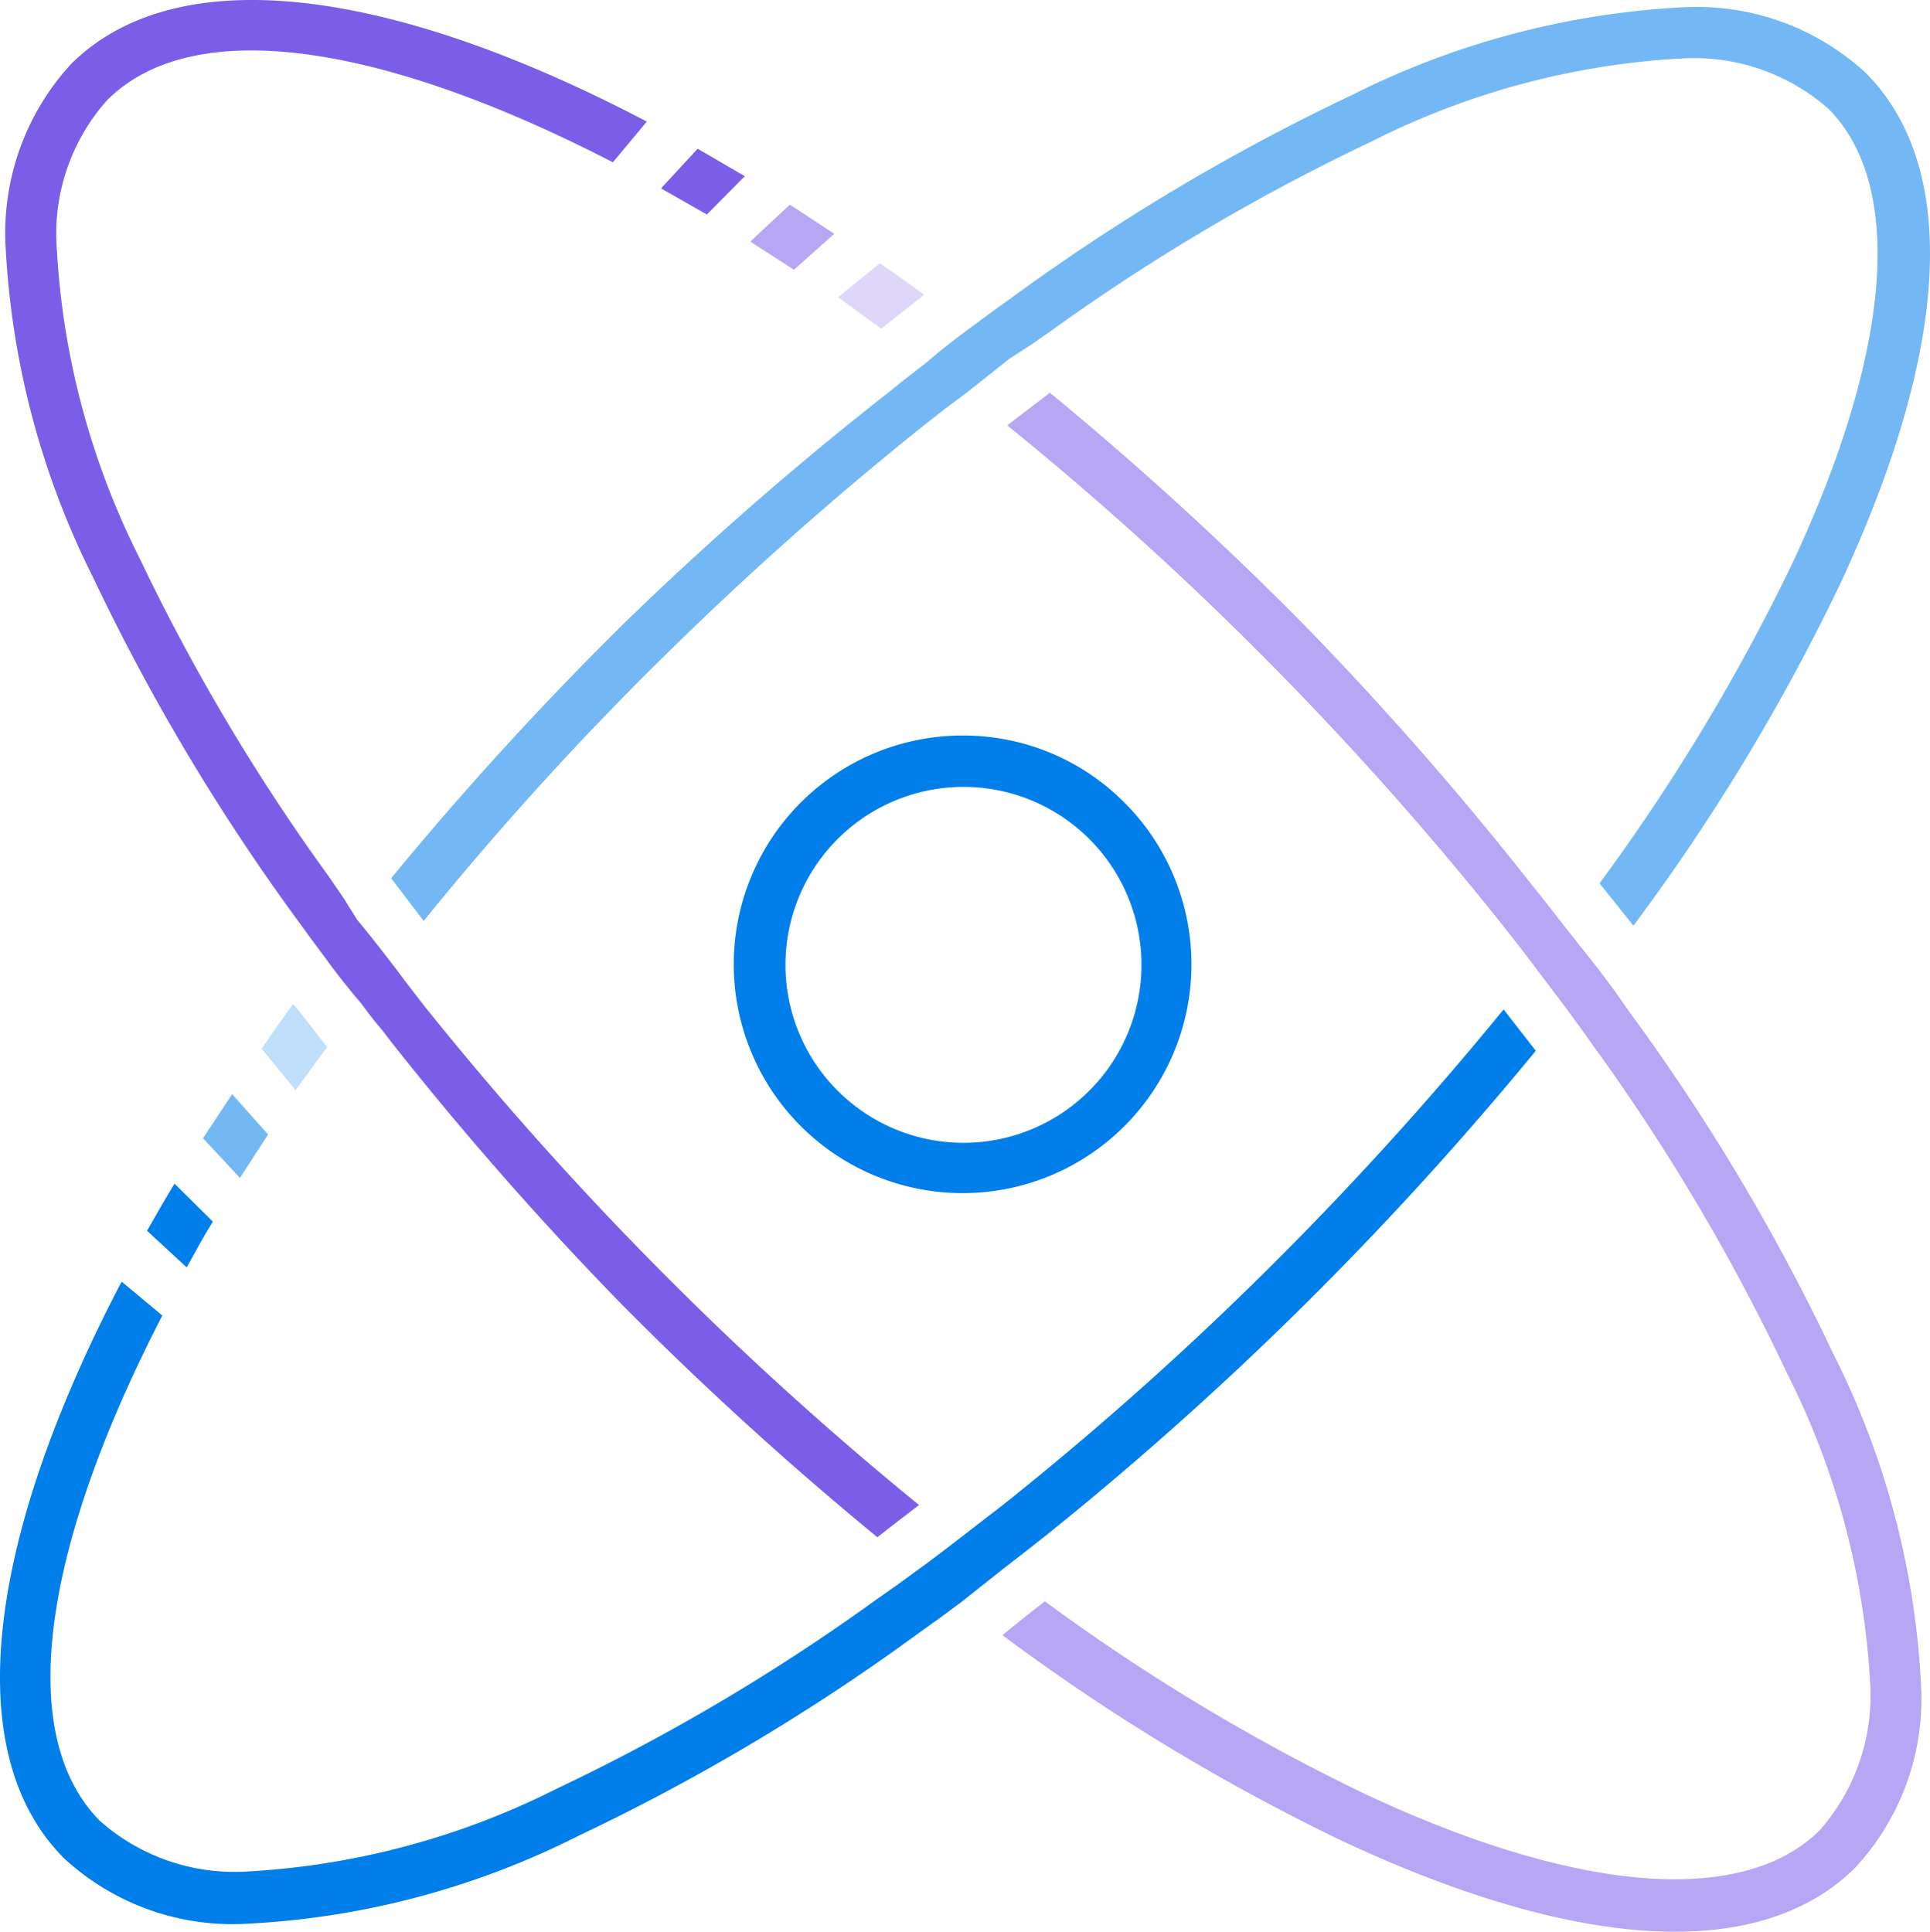 <svg xmlns="http://www.w3.org/2000/svg" width="56.924" height="56.984" viewBox="0 0 56.924 56.984"><g id="Core" transform="translate(-3.583 -3.533)"><path id="Path_11956" data-name="Path 11956" d="M9.86,39.57,8.73,38.45c-.28.46-.55.93-.81,1.39l1.17,1.08C9.34,40.47,9.59,40,9.86,39.57Z" fill="#007eea"></path><path id="Path_11957" data-name="Path 11957" d="M36.77,27.23a6.75,6.75,0,1,1-4.77-2h0a6.69,6.69,0,0,1,4.769,2Zm-8.48,8.48A5.25,5.25,0,1,0,26.75,32a5.25,5.25,0,0,0,1.54,3.71Z" fill="#007eea"></path><g id="Group_23222" data-name="Group 23222" opacity="0.55"><path id="Path_11958" data-name="Path 11958" d="M11.49,37l-1.06-1.19-.86,1.3,1.09,1.17Z" fill="#007eea"></path></g><g id="Group_23223" data-name="Group 23223" opacity="0.25"><path id="Path_11959" data-name="Path 11959" d="M13.23,34.42c-.33-.42-.65-.85-1-1.27-.33.44-.63.88-.93,1.32l1,1.22Z" fill="#007eea"></path></g><path id="Path_11960" data-name="Path 11960" d="M47.93,33.31a99.32,99.32,0,0,1-7,7.71,96.288,96.288,0,0,1-7.77,6.91l-.61.47-.62.48c-.42.32-.84.65-1.26.95l-.63.46-.64.45A59.82,59.82,0,0,1,20,56.3a23.08,23.08,0,0,1-9.1,2.44,6,6,0,0,1-4.37-1.49C3.97,54.66,4.9,49.06,8.37,42.34l-1.2-1c-3.94,7.53-4.82,13.86-1.71,17a7.32,7.32,0,0,0,5.43,1.94,24.34,24.34,0,0,0,9.73-2.58,61.7,61.7,0,0,0,10.07-6l.63-.45.62-.46,1.26-1,.62-.48.61-.48A98.509,98.509,0,0,0,42,42.08a99.731,99.731,0,0,0,6.88-7.55Z" fill="#007eea"></path><path id="Path_11961" data-name="Path 11961" d="M16.08,30.7a93.049,93.049,0,0,1,7-7.72,98.525,98.525,0,0,1,7.78-6.92l.6-.47.63-.47,1.26-1L34,13.7l.63-.44A60.34,60.34,0,0,1,44.05,7.7a23,23,0,0,1,9.09-2.44,6,6,0,0,1,4.38,1.49c2.25,2.28,1.85,7.18-1.1,13.46a59.21,59.21,0,0,1-5.66,9.38l1,1.25a60.66,60.66,0,0,0,6.06-10c3.28-7,3.57-12.35.8-15.15a7.36,7.36,0,0,0-5.43-1.94,24.51,24.51,0,0,0-9.72,2.58,62,62,0,0,0-10.07,6l-.64.46-.62.46q-.63.46-1.26,1l-.62.48-.6.48A96.518,96.518,0,0,0,22,21.91a98.242,98.242,0,0,0-6.88,7.53Z" fill="#007eea" opacity="0.55"></path><g id="Group_23224" data-name="Group 23224" opacity="0.55"><path id="Path_11963" data-name="Path 11963" d="M27,11.49l1.19-1.06-1.31-.86-1.17,1.09Z" fill="#7b5ee8"></path></g><g id="Group_23225" data-name="Group 23225" opacity="0.25"><path id="Path_11964" data-name="Path 11964" d="M29.57,13.23l1.27-1c-.44-.33-.87-.63-1.31-.93l-1.23,1Z" fill="#7b5ee8"></path></g><path id="Path_11965" data-name="Path 11965" d="M24.43,9.86l1.12-1.13-1.39-.81L23.08,9.09Z" fill="#7b5ee8"></path><path id="Path_11966" data-name="Path 11966" d="M30.69,47.93a97.527,97.527,0,0,1-7.71-7,98.41,98.41,0,0,1-6.92-7.77l-.47-.61c-.16-.21-.31-.42-.47-.62-.32-.42-.65-.84-1-1.26L13.7,30l-.44-.64A59.821,59.821,0,0,1,7.7,20a23.08,23.08,0,0,1-2.44-9.1A5.92,5.92,0,0,1,6.75,6.48c2.58-2.56,8.18-1.63,14.91,1.84l1-1.2C15.16,3.18,8.84,2.3,5.69,5.41a7.36,7.36,0,0,0-1.94,5.43,24.51,24.51,0,0,0,2.58,9.73,62.43,62.43,0,0,0,6,10.07l.46.63.46.62q.46.63,1,1.26c.15.21.31.42.48.62s.32.41.48.61A98.338,98.338,0,0,0,21.91,42a99.732,99.732,0,0,0,7.55,6.88C29.87,48.56,30.28,48.24,30.69,47.93Z" fill="#7b5ee8"></path><path id="Path_12070" data-name="Path 12070" d="M33.29,16.08a94.772,94.772,0,0,1,7.73,7,96.39,96.39,0,0,1,6.91,7.78l.47.6.48.63.95,1.26.46.63c.15.21.29.42.45.63a60.34,60.34,0,0,1,5.56,9.45,23,23,0,0,1,2.44,9.09,6,6,0,0,1-1.49,4.38c-2.28,2.25-7.19,1.85-13.46-1.1a59.28,59.28,0,0,1-9.39-5.66c-.42.33-.83.65-1.25,1a61.08,61.08,0,0,0,10,6.06c7,3.28,12.36,3.57,15.15.8a7.32,7.32,0,0,0,1.94-5.43,24.34,24.34,0,0,0-2.58-9.72,61.29,61.29,0,0,0-6-10.07l-.45-.64-.46-.62-1-1.26-.48-.62-.48-.6A96.687,96.687,0,0,0,42.08,22a98.242,98.242,0,0,0-7.53-6.88Z" fill="#7b5ee8" opacity="0.55"></path></g></svg>